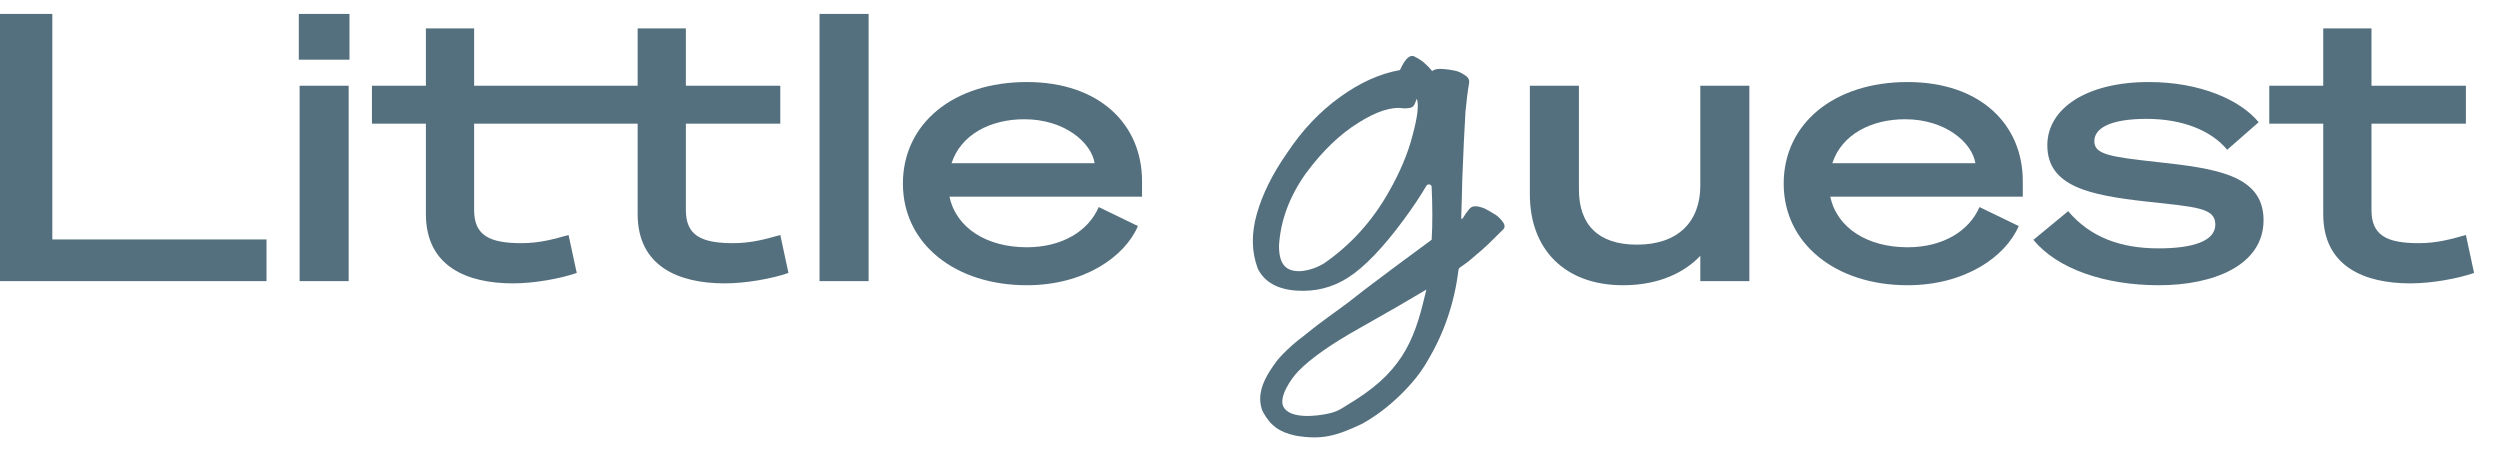 <?xml version="1.0" encoding="utf-8"?>
<svg xmlns="http://www.w3.org/2000/svg" xmlns:xlink="http://www.w3.org/1999/xlink" viewBox="0 0 86 16" focusable="false"><path d="M49.249 8.246C49.281 7.727 49.28 7.12 49.248 6.427C49.244 6.338 49.115 6.311 49.069 6.389C48.872 6.728 48.611 7.119 48.286 7.562C47.571 8.529 46.935 9.191 46.378 9.546C45.845 9.891 45.252 10.041 44.597 9.997C43.943 9.952 43.501 9.702 43.27 9.246C43.052 8.668 43.041 8.04 43.234 7.362C43.428 6.674 43.78 5.968 44.288 5.245C44.797 4.478 45.396 3.844 46.087 3.344C46.778 2.844 47.468 2.533 48.159 2.41C48.342 1.999 48.517 1.849 48.686 1.96C48.892 2.06 49.086 2.222 49.267 2.444C49.352 2.377 49.492 2.355 49.685 2.377C49.806 2.388 49.921 2.405 50.03 2.427C50.151 2.449 50.267 2.499 50.376 2.577C50.496 2.643 50.551 2.732 50.539 2.843C50.491 3.121 50.449 3.454 50.412 3.844C50.388 4.233 50.37 4.577 50.357 4.877C50.345 5.178 50.327 5.611 50.302 6.178C50.29 6.745 50.278 7.173 50.267 7.462C50.267 7.539 50.283 7.565 50.312 7.513C50.373 7.435 50.34 7.474 50.412 7.362C50.497 7.24 50.557 7.168 50.594 7.145C50.63 7.112 50.685 7.096 50.758 7.096C50.843 7.096 50.952 7.124 51.085 7.179C51.17 7.223 51.267 7.279 51.376 7.346C51.485 7.402 51.582 7.485 51.667 7.596C51.764 7.707 51.782 7.802 51.722 7.88C51.237 8.357 51.151 8.462 50.705 8.83C50.572 8.952 50.413 9.074 50.231 9.195C50.198 9.217 50.175 9.251 50.171 9.289C50.032 10.422 49.677 11.464 49.106 12.414C48.888 12.804 48.573 13.198 48.161 13.598C47.749 13.998 47.312 14.326 46.852 14.581C45.962 15.002 45.46 15.139 44.567 14.986C44.004 14.865 43.702 14.636 43.451 14.179C43.381 14.051 43.35 13.859 43.35 13.722C43.35 13.264 43.602 12.854 43.903 12.442C43.903 12.442 44.205 12.03 44.885 11.527C45.466 11.049 46.052 10.653 46.343 10.431C46.635 10.197 47.167 9.791 47.942 9.213C48.73 8.635 49.166 8.313 49.251 8.246H49.249ZM44.152 13.995C44.369 14.408 45.239 14.333 45.726 14.22C45.91 14.178 46.01 14.133 46.155 14.051C46.198 14.027 46.571 13.793 46.613 13.766C48.371 12.663 48.708 11.489 49.067 9.962C48.474 10.318 47.722 10.751 46.814 11.263C45.813 11.82 45.096 12.322 44.663 12.768C44.399 13.04 43.98 13.668 44.151 13.995H44.152ZM48.286 3.727C47.874 3.661 47.353 3.827 46.723 4.227C46.093 4.616 45.493 5.194 44.924 5.961C44.355 6.761 44.046 7.595 43.997 8.462C43.997 8.885 44.102 9.241 44.506 9.313C44.805 9.378 45.257 9.241 45.542 9.063C46.462 8.429 47.208 7.607 47.777 6.596C48.164 5.918 48.437 5.267 48.595 4.645C48.764 4.023 48.813 3.606 48.739 3.394C48.63 3.65 48.666 3.728 48.285 3.728L48.286 3.727Z" fill="#54707e"></path><path d="M60.178 9.671H58.491V8.8C57.97 9.351 57.099 9.812 55.833 9.812C53.822 9.812 52.627 8.57 52.627 6.688V2.949H54.315V6.521C54.315 7.712 54.961 8.416 56.311 8.416C57.731 8.416 58.491 7.622 58.491 6.381V2.949H60.178V9.671Z" fill="#54707e"></path><path d="M68.094 7.123L69.444 7.776C68.994 8.826 67.602 9.812 65.619 9.812C63.158 9.812 61.359 8.391 61.359 6.317C61.359 4.243 63.102 2.822 65.619 2.822C68.136 2.822 69.584 4.294 69.584 6.227V6.765H62.962C63.187 7.84 64.241 8.506 65.619 8.506C66.843 8.506 67.742 7.943 68.094 7.123ZM63.032 5.613H67.953C67.841 4.908 66.927 4.102 65.535 4.102C64.368 4.102 63.355 4.627 63.032 5.613Z" fill="#54707e"></path><path d="M71.145 7.264C71.904 8.16 72.945 8.544 74.253 8.544C75.42 8.544 76.207 8.301 76.207 7.725C76.207 7.149 75.574 7.123 73.817 6.931C71.89 6.714 70.428 6.419 70.428 4.998C70.428 3.731 71.778 2.822 73.915 2.822C75.687 2.822 77.065 3.436 77.698 4.204L76.615 5.152C76.067 4.486 75.068 4.089 73.845 4.089C72.622 4.089 72.045 4.396 72.045 4.857C72.045 5.318 72.593 5.395 74.21 5.574C76.193 5.792 77.866 6.009 77.866 7.571C77.866 9.133 76.137 9.812 74.267 9.812C72.397 9.812 70.766 9.248 69.95 8.25L71.145 7.264Z" fill="#54707e"></path><path d="M79.919 4.255H78.063V2.949H79.919V0.978H81.579V2.949H84.827V4.255H81.579V7.226C81.579 8.096 82.099 8.365 83.21 8.365C83.828 8.365 84.335 8.224 84.827 8.083L85.108 9.389C84.559 9.581 83.66 9.748 82.914 9.748C81.34 9.748 79.919 9.172 79.919 7.366V4.255Z" fill="#54707e"></path><path d="M0 0.479H1.8V8.237H9.168V9.671H0V0.479Z" fill="#54707e"></path><path d="M10.279 0.479H12.022V2.053H10.279V0.479ZM11.994 9.671H10.307V2.949H11.994V9.671Z" fill="#54707e"></path><path d="M26.842 8.083C26.35 8.224 25.844 8.365 25.225 8.365C24.114 8.365 23.594 8.096 23.594 7.226V4.255H26.842V2.949H23.594V0.978H21.935V2.949H16.31V0.978H14.651V2.949H12.795V4.255H14.651V7.366C14.651 9.172 16.071 9.748 17.646 9.748C18.391 9.748 19.291 9.581 19.84 9.389L19.558 8.083C19.066 8.224 18.56 8.365 17.941 8.365C16.831 8.365 16.31 8.096 16.31 7.226V4.255H21.935V7.366C21.935 9.172 23.355 9.748 24.93 9.748C25.675 9.748 26.575 9.581 27.123 9.389L26.842 8.083Z" fill="#54707e"></path><path d="M29.88 9.671H28.192V0.479H29.88V9.671Z" fill="#54707e"></path><path d="M37.796 7.123L39.145 7.776C38.696 8.826 37.303 9.812 35.321 9.812C32.86 9.812 31.06 8.391 31.06 6.317C31.06 4.243 32.804 2.822 35.321 2.822C37.838 2.822 39.286 4.294 39.286 6.227V6.765H32.663C32.888 7.84 33.943 8.506 35.321 8.506C36.544 8.506 37.444 7.943 37.796 7.123ZM32.734 5.613H37.655C37.542 4.908 36.629 4.102 35.236 4.102C34.069 4.102 33.057 4.627 32.734 5.613Z" fill="#54707e"></path></svg>
